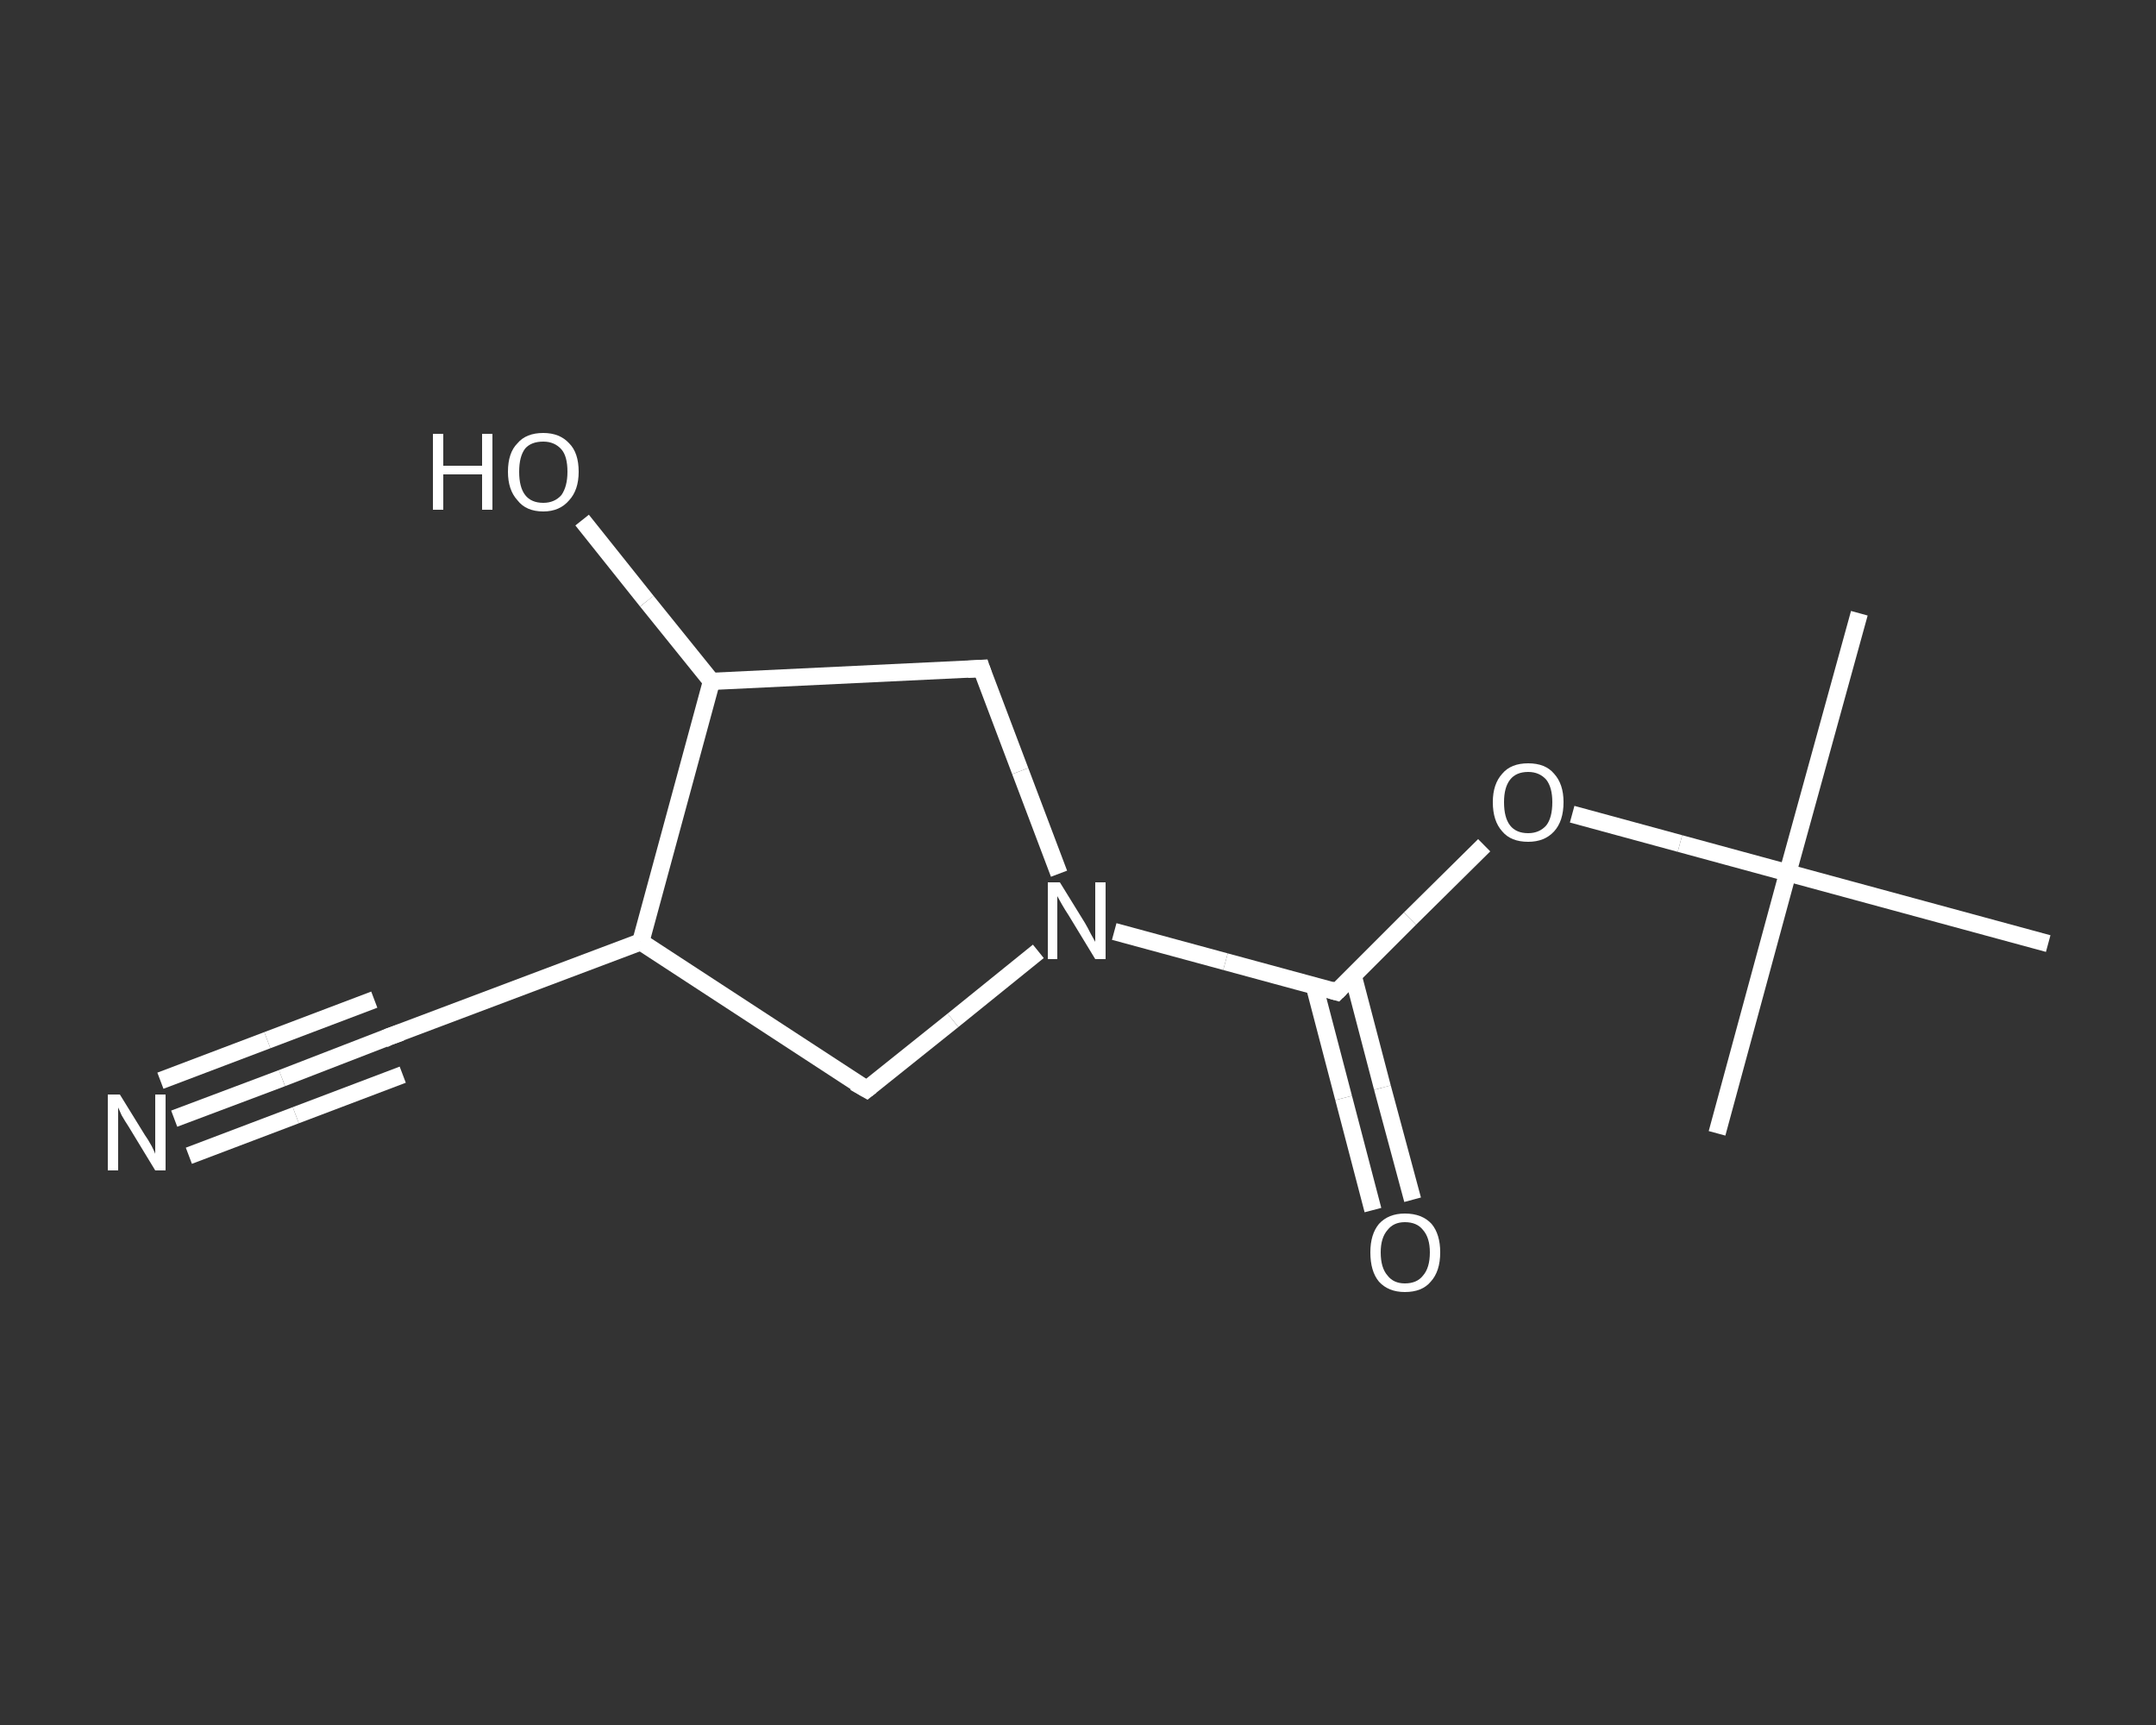 <?xml version='1.0' encoding='iso-8859-1'?>
<svg version='1.1' baseProfile='full'
              xmlns='http://www.w3.org/2000/svg'
                      xmlns:rdkit='http://www.rdkit.org/xml'
                      xmlns:xlink='http://www.w3.org/1999/xlink'
                  xml:space='preserve'
width='250px' height='200px' viewBox='0 0 250 200'>
<rect x="0" y="0" width="250" height="200" fill="#333333" stroke="none"/>
<!-- END OF HEADER -->
<rect style='opacity:1.0;fill:transparent;stroke:none' width='250.0' height='200.0' x='0.0' y='0.0'> </rect>
<path class='bond-0 atom-0 atom-1' d='M 215.6,71.1 L 207.3,101.2' style='fill:none;fill-rule:evenodd;stroke:#FFFFFF;stroke-width:2.0px;stroke-linecap:butt;stroke-linejoin:miter;stroke-opacity:1' />
<path class='bond-1 atom-1 atom-2' d='M 207.3,101.2 L 199.1,131.4' style='fill:none;fill-rule:evenodd;stroke:#FFFFFF;stroke-width:2.0px;stroke-linecap:butt;stroke-linejoin:miter;stroke-opacity:1' />
<path class='bond-2 atom-1 atom-3' d='M 207.3,101.2 L 237.5,109.4' style='fill:none;fill-rule:evenodd;stroke:#FFFFFF;stroke-width:2.0px;stroke-linecap:butt;stroke-linejoin:miter;stroke-opacity:1' />
<path class='bond-3 atom-1 atom-4' d='M 207.3,101.2 L 194.8,97.8' style='fill:none;fill-rule:evenodd;stroke:#FFFFFF;stroke-width:2.0px;stroke-linecap:butt;stroke-linejoin:miter;stroke-opacity:1' />
<path class='bond-3 atom-1 atom-4' d='M 194.8,97.8 L 182.3,94.4' style='fill:none;fill-rule:evenodd;stroke:#FFFFFF;stroke-width:2.0px;stroke-linecap:butt;stroke-linejoin:miter;stroke-opacity:1' />
<path class='bond-4 atom-4 atom-5' d='M 172.1,98.0 L 163.5,106.5' style='fill:none;fill-rule:evenodd;stroke:#FFFFFF;stroke-width:2.0px;stroke-linecap:butt;stroke-linejoin:miter;stroke-opacity:1' />
<path class='bond-4 atom-4 atom-5' d='M 163.5,106.5 L 155.0,115.0' style='fill:none;fill-rule:evenodd;stroke:#FFFFFF;stroke-width:2.0px;stroke-linecap:butt;stroke-linejoin:miter;stroke-opacity:1' />
<path class='bond-5 atom-5 atom-6' d='M 152.4,114.3 L 155.8,127.3' style='fill:none;fill-rule:evenodd;stroke:#FFFFFF;stroke-width:2.0px;stroke-linecap:butt;stroke-linejoin:miter;stroke-opacity:1' />
<path class='bond-5 atom-5 atom-6' d='M 155.8,127.3 L 159.2,140.3' style='fill:none;fill-rule:evenodd;stroke:#FFFFFF;stroke-width:2.0px;stroke-linecap:butt;stroke-linejoin:miter;stroke-opacity:1' />
<path class='bond-5 atom-5 atom-6' d='M 156.9,113.1 L 160.3,126.1' style='fill:none;fill-rule:evenodd;stroke:#FFFFFF;stroke-width:2.0px;stroke-linecap:butt;stroke-linejoin:miter;stroke-opacity:1' />
<path class='bond-5 atom-5 atom-6' d='M 160.3,126.1 L 163.8,139.1' style='fill:none;fill-rule:evenodd;stroke:#FFFFFF;stroke-width:2.0px;stroke-linecap:butt;stroke-linejoin:miter;stroke-opacity:1' />
<path class='bond-6 atom-5 atom-7' d='M 155.0,115.0 L 142.1,111.5' style='fill:none;fill-rule:evenodd;stroke:#FFFFFF;stroke-width:2.0px;stroke-linecap:butt;stroke-linejoin:miter;stroke-opacity:1' />
<path class='bond-6 atom-5 atom-7' d='M 142.1,111.5 L 129.2,108.0' style='fill:none;fill-rule:evenodd;stroke:#FFFFFF;stroke-width:2.0px;stroke-linecap:butt;stroke-linejoin:miter;stroke-opacity:1' />
<path class='bond-7 atom-7 atom-8' d='M 122.8,101.3 L 118.3,89.4' style='fill:none;fill-rule:evenodd;stroke:#FFFFFF;stroke-width:2.0px;stroke-linecap:butt;stroke-linejoin:miter;stroke-opacity:1' />
<path class='bond-7 atom-7 atom-8' d='M 118.3,89.4 L 113.8,77.5' style='fill:none;fill-rule:evenodd;stroke:#FFFFFF;stroke-width:2.0px;stroke-linecap:butt;stroke-linejoin:miter;stroke-opacity:1' />
<path class='bond-8 atom-8 atom-9' d='M 113.8,77.5 L 82.5,79.0' style='fill:none;fill-rule:evenodd;stroke:#FFFFFF;stroke-width:2.0px;stroke-linecap:butt;stroke-linejoin:miter;stroke-opacity:1' />
<path class='bond-9 atom-9 atom-10' d='M 82.5,79.0 L 75.0,69.7' style='fill:none;fill-rule:evenodd;stroke:#FFFFFF;stroke-width:2.0px;stroke-linecap:butt;stroke-linejoin:miter;stroke-opacity:1' />
<path class='bond-9 atom-9 atom-10' d='M 75.0,69.7 L 67.5,60.3' style='fill:none;fill-rule:evenodd;stroke:#FFFFFF;stroke-width:2.0px;stroke-linecap:butt;stroke-linejoin:miter;stroke-opacity:1' />
<path class='bond-10 atom-9 atom-11' d='M 82.5,79.0 L 74.3,109.2' style='fill:none;fill-rule:evenodd;stroke:#FFFFFF;stroke-width:2.0px;stroke-linecap:butt;stroke-linejoin:miter;stroke-opacity:1' />
<path class='bond-11 atom-11 atom-12' d='M 74.3,109.2 L 45.1,120.2' style='fill:none;fill-rule:evenodd;stroke:#FFFFFF;stroke-width:2.0px;stroke-linecap:butt;stroke-linejoin:miter;stroke-opacity:1' />
<path class='bond-12 atom-12 atom-13' d='M 45.1,120.2 L 32.7,125.0' style='fill:none;fill-rule:evenodd;stroke:#FFFFFF;stroke-width:2.0px;stroke-linecap:butt;stroke-linejoin:miter;stroke-opacity:1' />
<path class='bond-12 atom-12 atom-13' d='M 32.7,125.0 L 20.2,129.7' style='fill:none;fill-rule:evenodd;stroke:#FFFFFF;stroke-width:2.0px;stroke-linecap:butt;stroke-linejoin:miter;stroke-opacity:1' />
<path class='bond-12 atom-12 atom-13' d='M 46.7,124.6 L 34.3,129.3' style='fill:none;fill-rule:evenodd;stroke:#FFFFFF;stroke-width:2.0px;stroke-linecap:butt;stroke-linejoin:miter;stroke-opacity:1' />
<path class='bond-12 atom-12 atom-13' d='M 34.3,129.3 L 21.9,134.0' style='fill:none;fill-rule:evenodd;stroke:#FFFFFF;stroke-width:2.0px;stroke-linecap:butt;stroke-linejoin:miter;stroke-opacity:1' />
<path class='bond-12 atom-12 atom-13' d='M 43.4,115.9 L 31.0,120.6' style='fill:none;fill-rule:evenodd;stroke:#FFFFFF;stroke-width:2.0px;stroke-linecap:butt;stroke-linejoin:miter;stroke-opacity:1' />
<path class='bond-12 atom-12 atom-13' d='M 31.0,120.6 L 18.6,125.3' style='fill:none;fill-rule:evenodd;stroke:#FFFFFF;stroke-width:2.0px;stroke-linecap:butt;stroke-linejoin:miter;stroke-opacity:1' />
<path class='bond-13 atom-11 atom-14' d='M 74.3,109.2 L 100.5,126.3' style='fill:none;fill-rule:evenodd;stroke:#FFFFFF;stroke-width:2.0px;stroke-linecap:butt;stroke-linejoin:miter;stroke-opacity:1' />
<path class='bond-14 atom-14 atom-7' d='M 100.5,126.3 L 110.5,118.3' style='fill:none;fill-rule:evenodd;stroke:#FFFFFF;stroke-width:2.0px;stroke-linecap:butt;stroke-linejoin:miter;stroke-opacity:1' />
<path class='bond-14 atom-14 atom-7' d='M 110.5,118.3 L 120.4,110.3' style='fill:none;fill-rule:evenodd;stroke:#FFFFFF;stroke-width:2.0px;stroke-linecap:butt;stroke-linejoin:miter;stroke-opacity:1' />
<path d='M 155.4,114.6 L 155.0,115.0 L 154.3,114.8' style='fill:none;stroke:#FFFFFF;stroke-width:2.0px;stroke-linecap:butt;stroke-linejoin:miter;stroke-opacity:1;' />
<path d='M 114.0,78.1 L 113.8,77.5 L 112.2,77.6' style='fill:none;stroke:#FFFFFF;stroke-width:2.0px;stroke-linecap:butt;stroke-linejoin:miter;stroke-opacity:1;' />
<path d='M 46.5,119.7 L 45.1,120.2 L 44.5,120.5' style='fill:none;stroke:#FFFFFF;stroke-width:2.0px;stroke-linecap:butt;stroke-linejoin:miter;stroke-opacity:1;' />
<path d='M 99.1,125.5 L 100.5,126.3 L 101.0,125.9' style='fill:none;stroke:#FFFFFF;stroke-width:2.0px;stroke-linecap:butt;stroke-linejoin:miter;stroke-opacity:1;' />
<path class='atom-4' d='M 173.1 93.0
Q 173.1 90.9, 174.2 89.7
Q 175.2 88.5, 177.2 88.5
Q 179.2 88.5, 180.2 89.7
Q 181.3 90.9, 181.3 93.0
Q 181.3 95.2, 180.2 96.4
Q 179.1 97.6, 177.2 97.6
Q 175.2 97.6, 174.2 96.4
Q 173.1 95.2, 173.1 93.0
M 177.2 96.6
Q 178.5 96.6, 179.3 95.7
Q 180.0 94.8, 180.0 93.0
Q 180.0 91.3, 179.3 90.4
Q 178.5 89.5, 177.2 89.5
Q 175.8 89.5, 175.1 90.4
Q 174.4 91.3, 174.4 93.0
Q 174.4 94.8, 175.1 95.7
Q 175.8 96.6, 177.2 96.6
' fill='#FFFFFF'/>
<path class='atom-6' d='M 158.9 145.2
Q 158.9 143.1, 159.9 141.9
Q 161.0 140.7, 162.9 140.7
Q 164.9 140.7, 166.0 141.9
Q 167.0 143.1, 167.0 145.2
Q 167.0 147.4, 165.9 148.6
Q 164.9 149.8, 162.9 149.8
Q 161.0 149.8, 159.9 148.6
Q 158.9 147.4, 158.9 145.2
M 162.9 148.8
Q 164.3 148.8, 165.0 147.9
Q 165.8 147.0, 165.8 145.2
Q 165.8 143.5, 165.0 142.6
Q 164.3 141.7, 162.9 141.7
Q 161.6 141.7, 160.9 142.6
Q 160.1 143.5, 160.1 145.2
Q 160.1 147.0, 160.9 147.9
Q 161.6 148.8, 162.9 148.8
' fill='#FFFFFF'/>
<path class='atom-7' d='M 122.9 102.3
L 125.8 107.0
Q 126.1 107.5, 126.5 108.3
Q 127.0 109.2, 127.0 109.2
L 127.0 102.3
L 128.2 102.3
L 128.2 111.2
L 127.0 111.2
L 123.9 106.1
Q 123.5 105.5, 123.1 104.8
Q 122.7 104.1, 122.6 103.9
L 122.6 111.2
L 121.5 111.2
L 121.5 102.3
L 122.9 102.3
' fill='#FFFFFF'/>
<path class='atom-10' d='M 50.2 50.3
L 51.4 50.3
L 51.4 54.0
L 55.9 54.0
L 55.9 50.3
L 57.1 50.3
L 57.1 59.1
L 55.9 59.1
L 55.9 55.0
L 51.4 55.0
L 51.4 59.1
L 50.2 59.1
L 50.2 50.3
' fill='#FFFFFF'/>
<path class='atom-10' d='M 58.9 54.7
Q 58.9 52.5, 60.0 51.4
Q 61.0 50.2, 63.0 50.2
Q 64.9 50.2, 66.0 51.4
Q 67.1 52.5, 67.1 54.7
Q 67.1 56.8, 66.0 58.0
Q 64.9 59.3, 63.0 59.3
Q 61.0 59.3, 60.0 58.0
Q 58.9 56.8, 58.9 54.7
M 63.0 58.3
Q 64.3 58.3, 65.1 57.4
Q 65.8 56.4, 65.8 54.7
Q 65.8 52.9, 65.1 52.1
Q 64.3 51.2, 63.0 51.2
Q 61.6 51.2, 60.9 52.0
Q 60.2 52.9, 60.2 54.7
Q 60.2 56.5, 60.9 57.4
Q 61.6 58.3, 63.0 58.3
' fill='#FFFFFF'/>
<path class='atom-13' d='M 13.9 126.9
L 16.8 131.6
Q 17.1 132.0, 17.6 132.9
Q 18.0 133.7, 18.0 133.8
L 18.0 126.9
L 19.2 126.9
L 19.2 135.7
L 18.0 135.7
L 14.9 130.6
Q 14.5 130.0, 14.1 129.3
Q 13.8 128.6, 13.7 128.4
L 13.7 135.7
L 12.5 135.7
L 12.5 126.9
L 13.9 126.9
' fill='#FFFFFF'/>
</svg>
